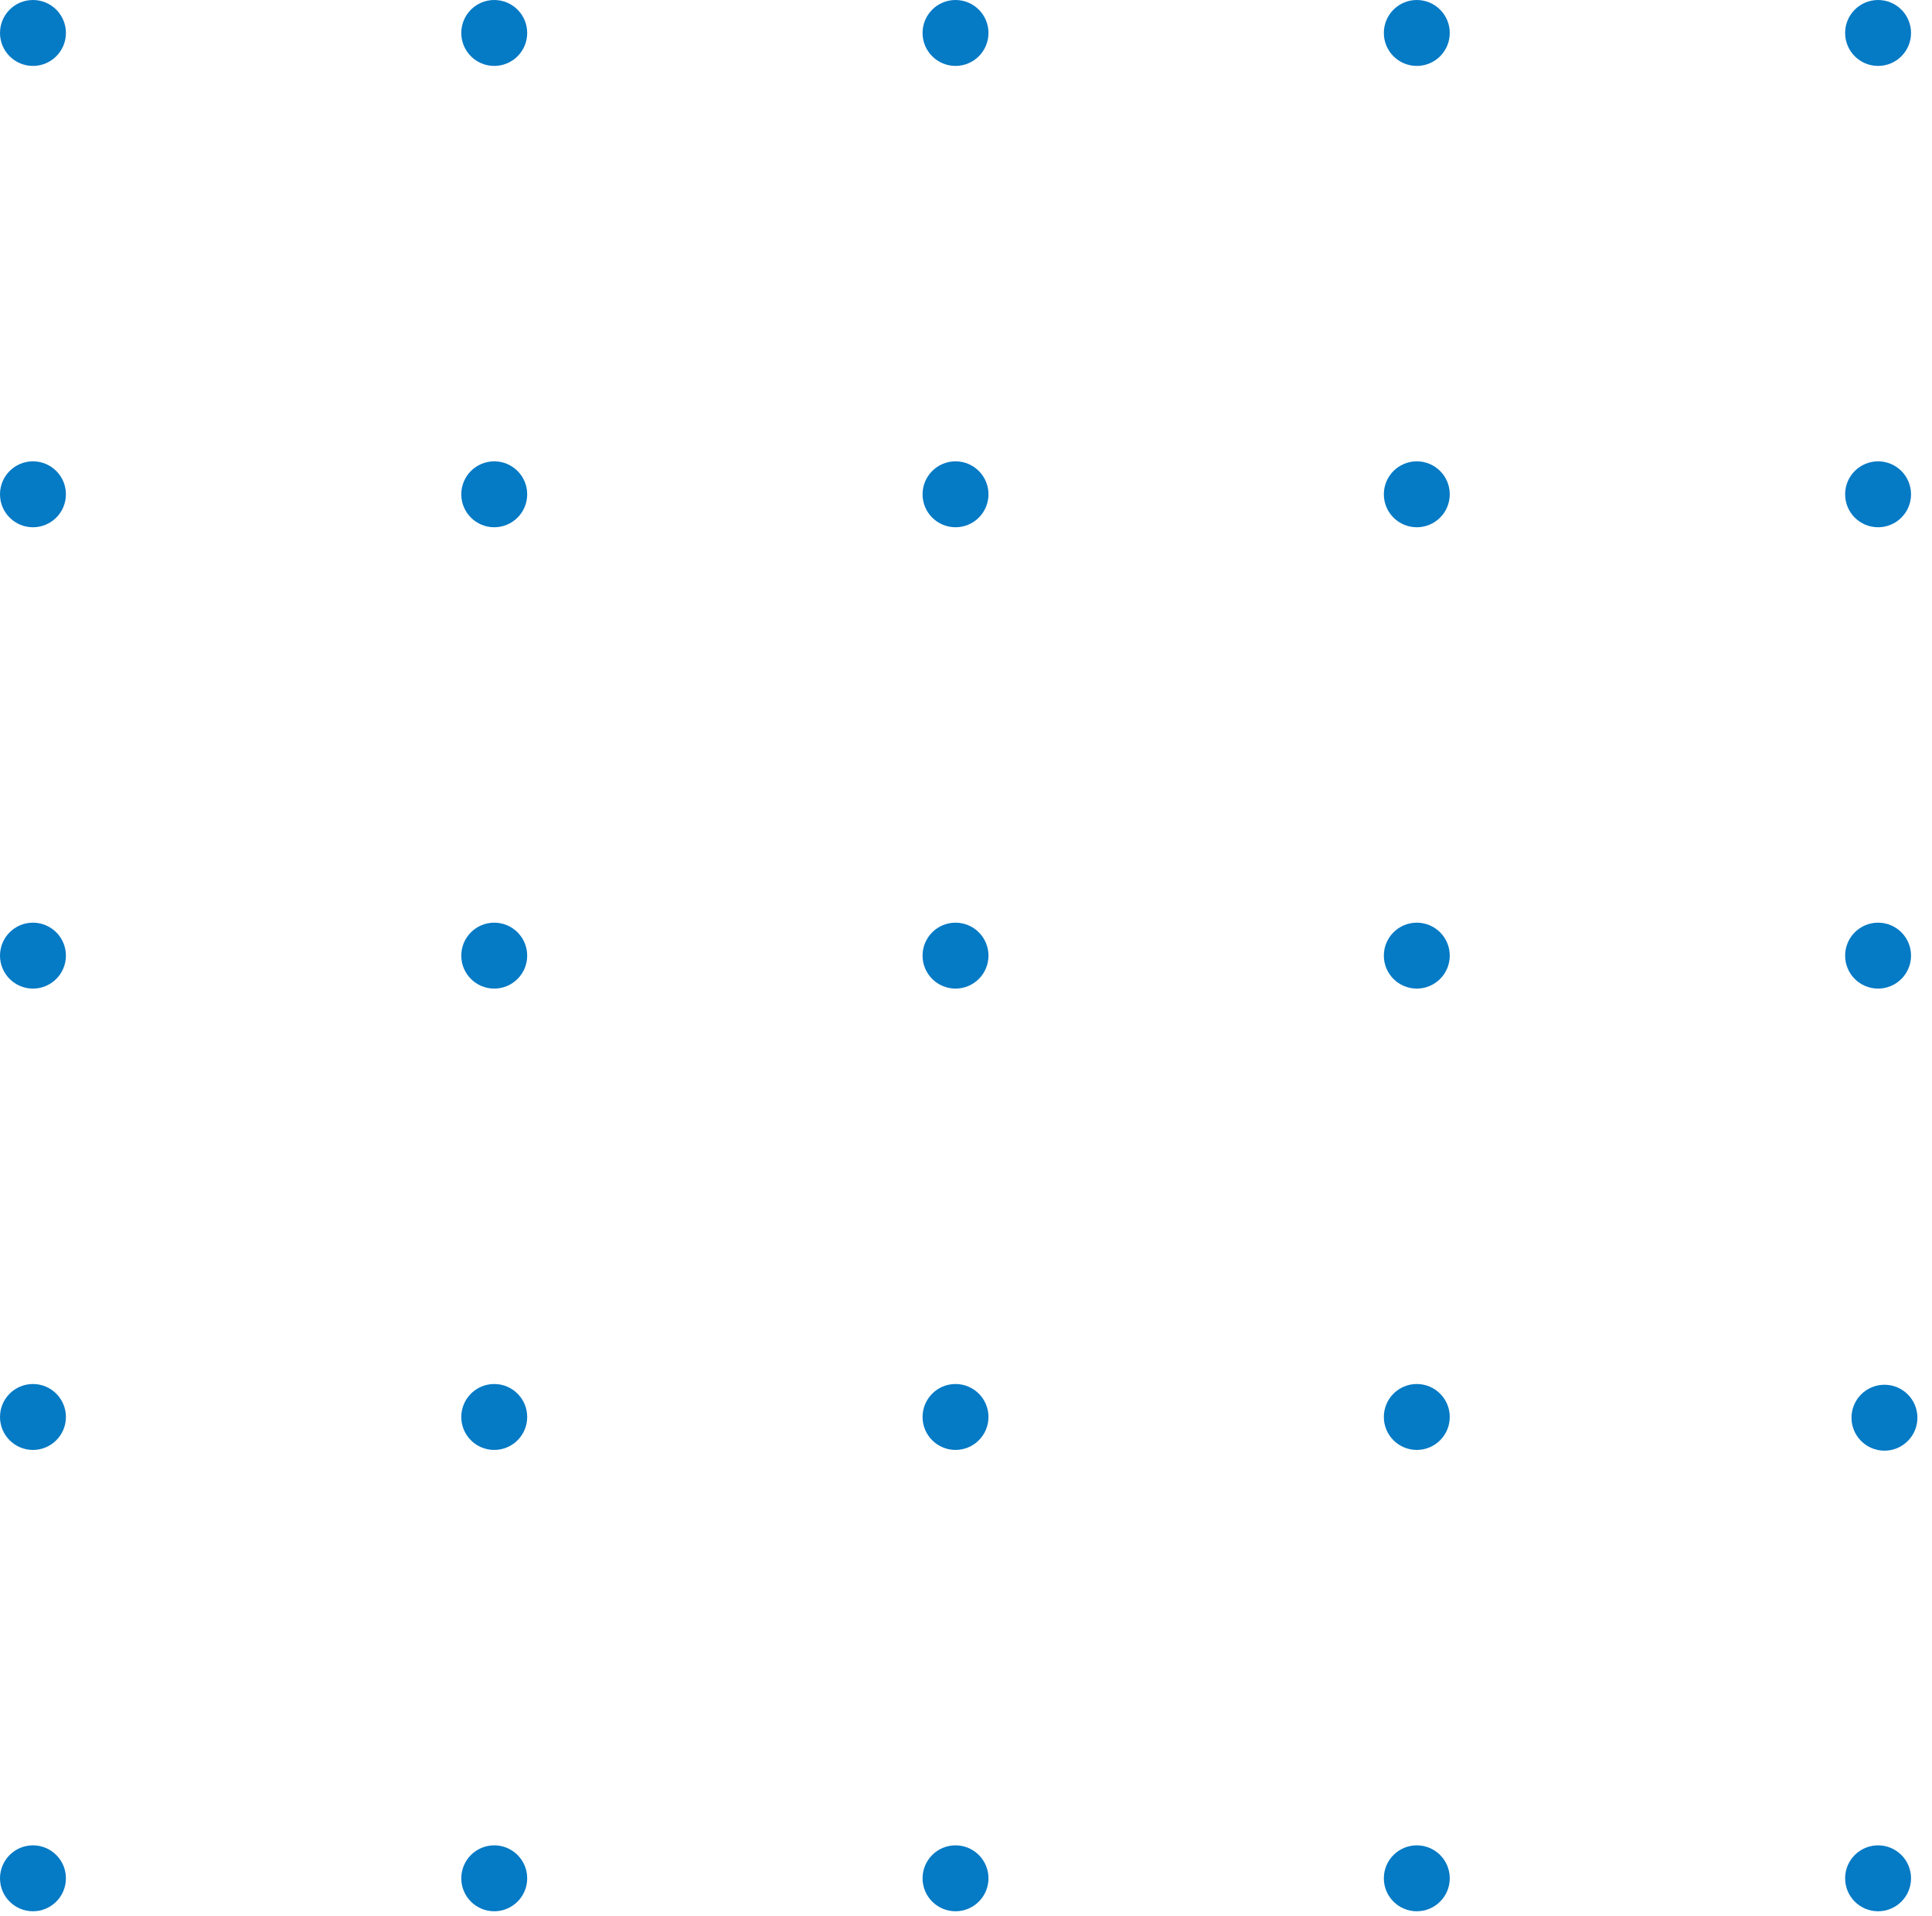<svg width="120" height="119" viewBox="0 0 120 119" fill="none" xmlns="http://www.w3.org/2000/svg">
<circle cx="2.047" cy="116.651" r="2.047" transform="rotate(-90 2.047 116.651)" fill="#057AC5"/>
<circle cx="30.698" cy="116.651" r="2.047" transform="rotate(-90 30.698 116.651)" fill="#057AC5"/>
<circle cx="59.349" cy="116.651" r="2.047" transform="rotate(-90 59.349 116.651)" fill="#057AC5"/>
<circle cx="88" cy="116.651" r="2.047" transform="rotate(-90 88 116.651)" fill="#057AC5"/>
<circle cx="116.651" cy="116.651" r="2.047" transform="rotate(-90 116.651 116.651)" fill="#057AC5"/>
<circle cx="2.047" cy="88" r="2.047" transform="rotate(-90 2.047 88)" fill="#057AC5"/>
<circle cx="30.698" cy="88" r="2.047" transform="rotate(-90 30.698 88)" fill="#057AC5"/>
<circle cx="59.349" cy="88" r="2.047" transform="rotate(-90 59.349 88)" fill="#057AC5"/>
<circle cx="88" cy="88" r="2.047" transform="rotate(-90 88 88)" fill="#057AC5"/>
<circle cx="117.047" cy="88.046" r="2.047" transform="rotate(-90 117.047 88.046)" fill="#057AC5"/>
<circle cx="2.047" cy="59.349" r="2.047" transform="rotate(-90 2.047 59.349)" fill="#057AC5"/>
<circle cx="30.698" cy="59.349" r="2.047" transform="rotate(-90 30.698 59.349)" fill="#057AC5"/>
<circle cx="59.349" cy="59.349" r="2.047" transform="rotate(-90 59.349 59.349)" fill="#057AC5"/>
<circle cx="88" cy="59.349" r="2.047" transform="rotate(-90 88 59.349)" fill="#057AC5"/>
<circle cx="116.651" cy="59.349" r="2.047" transform="rotate(-90 116.651 59.349)" fill="#057AC5"/>
<circle cx="2.047" cy="30.698" r="2.047" transform="rotate(-90 2.047 30.698)" fill="#057AC5"/>
<circle cx="30.698" cy="30.698" r="2.047" transform="rotate(-90 30.698 30.698)" fill="#057AC5"/>
<circle cx="59.349" cy="30.698" r="2.047" transform="rotate(-90 59.349 30.698)" fill="#057AC5"/>
<circle cx="88" cy="30.698" r="2.047" transform="rotate(-90 88 30.698)" fill="#057AC5"/>
<circle cx="116.651" cy="30.698" r="2.047" transform="rotate(-90 116.651 30.698)" fill="#057AC5"/>
<circle cx="2.047" cy="2.047" r="2.047" transform="rotate(-90 2.047 2.047)" fill="#057AC5"/>
<circle cx="30.698" cy="2.047" r="2.047" transform="rotate(-90 30.698 2.047)" fill="#057AC5"/>
<circle cx="59.349" cy="2.047" r="2.047" transform="rotate(-90 59.349 2.047)" fill="#057AC5"/>
<circle cx="88" cy="2.047" r="2.047" transform="rotate(-90 88 2.047)" fill="#057AC5"/>
<circle cx="116.651" cy="2.047" r="2.047" transform="rotate(-90 116.651 2.047)" fill="#057AC5"/>
</svg>
